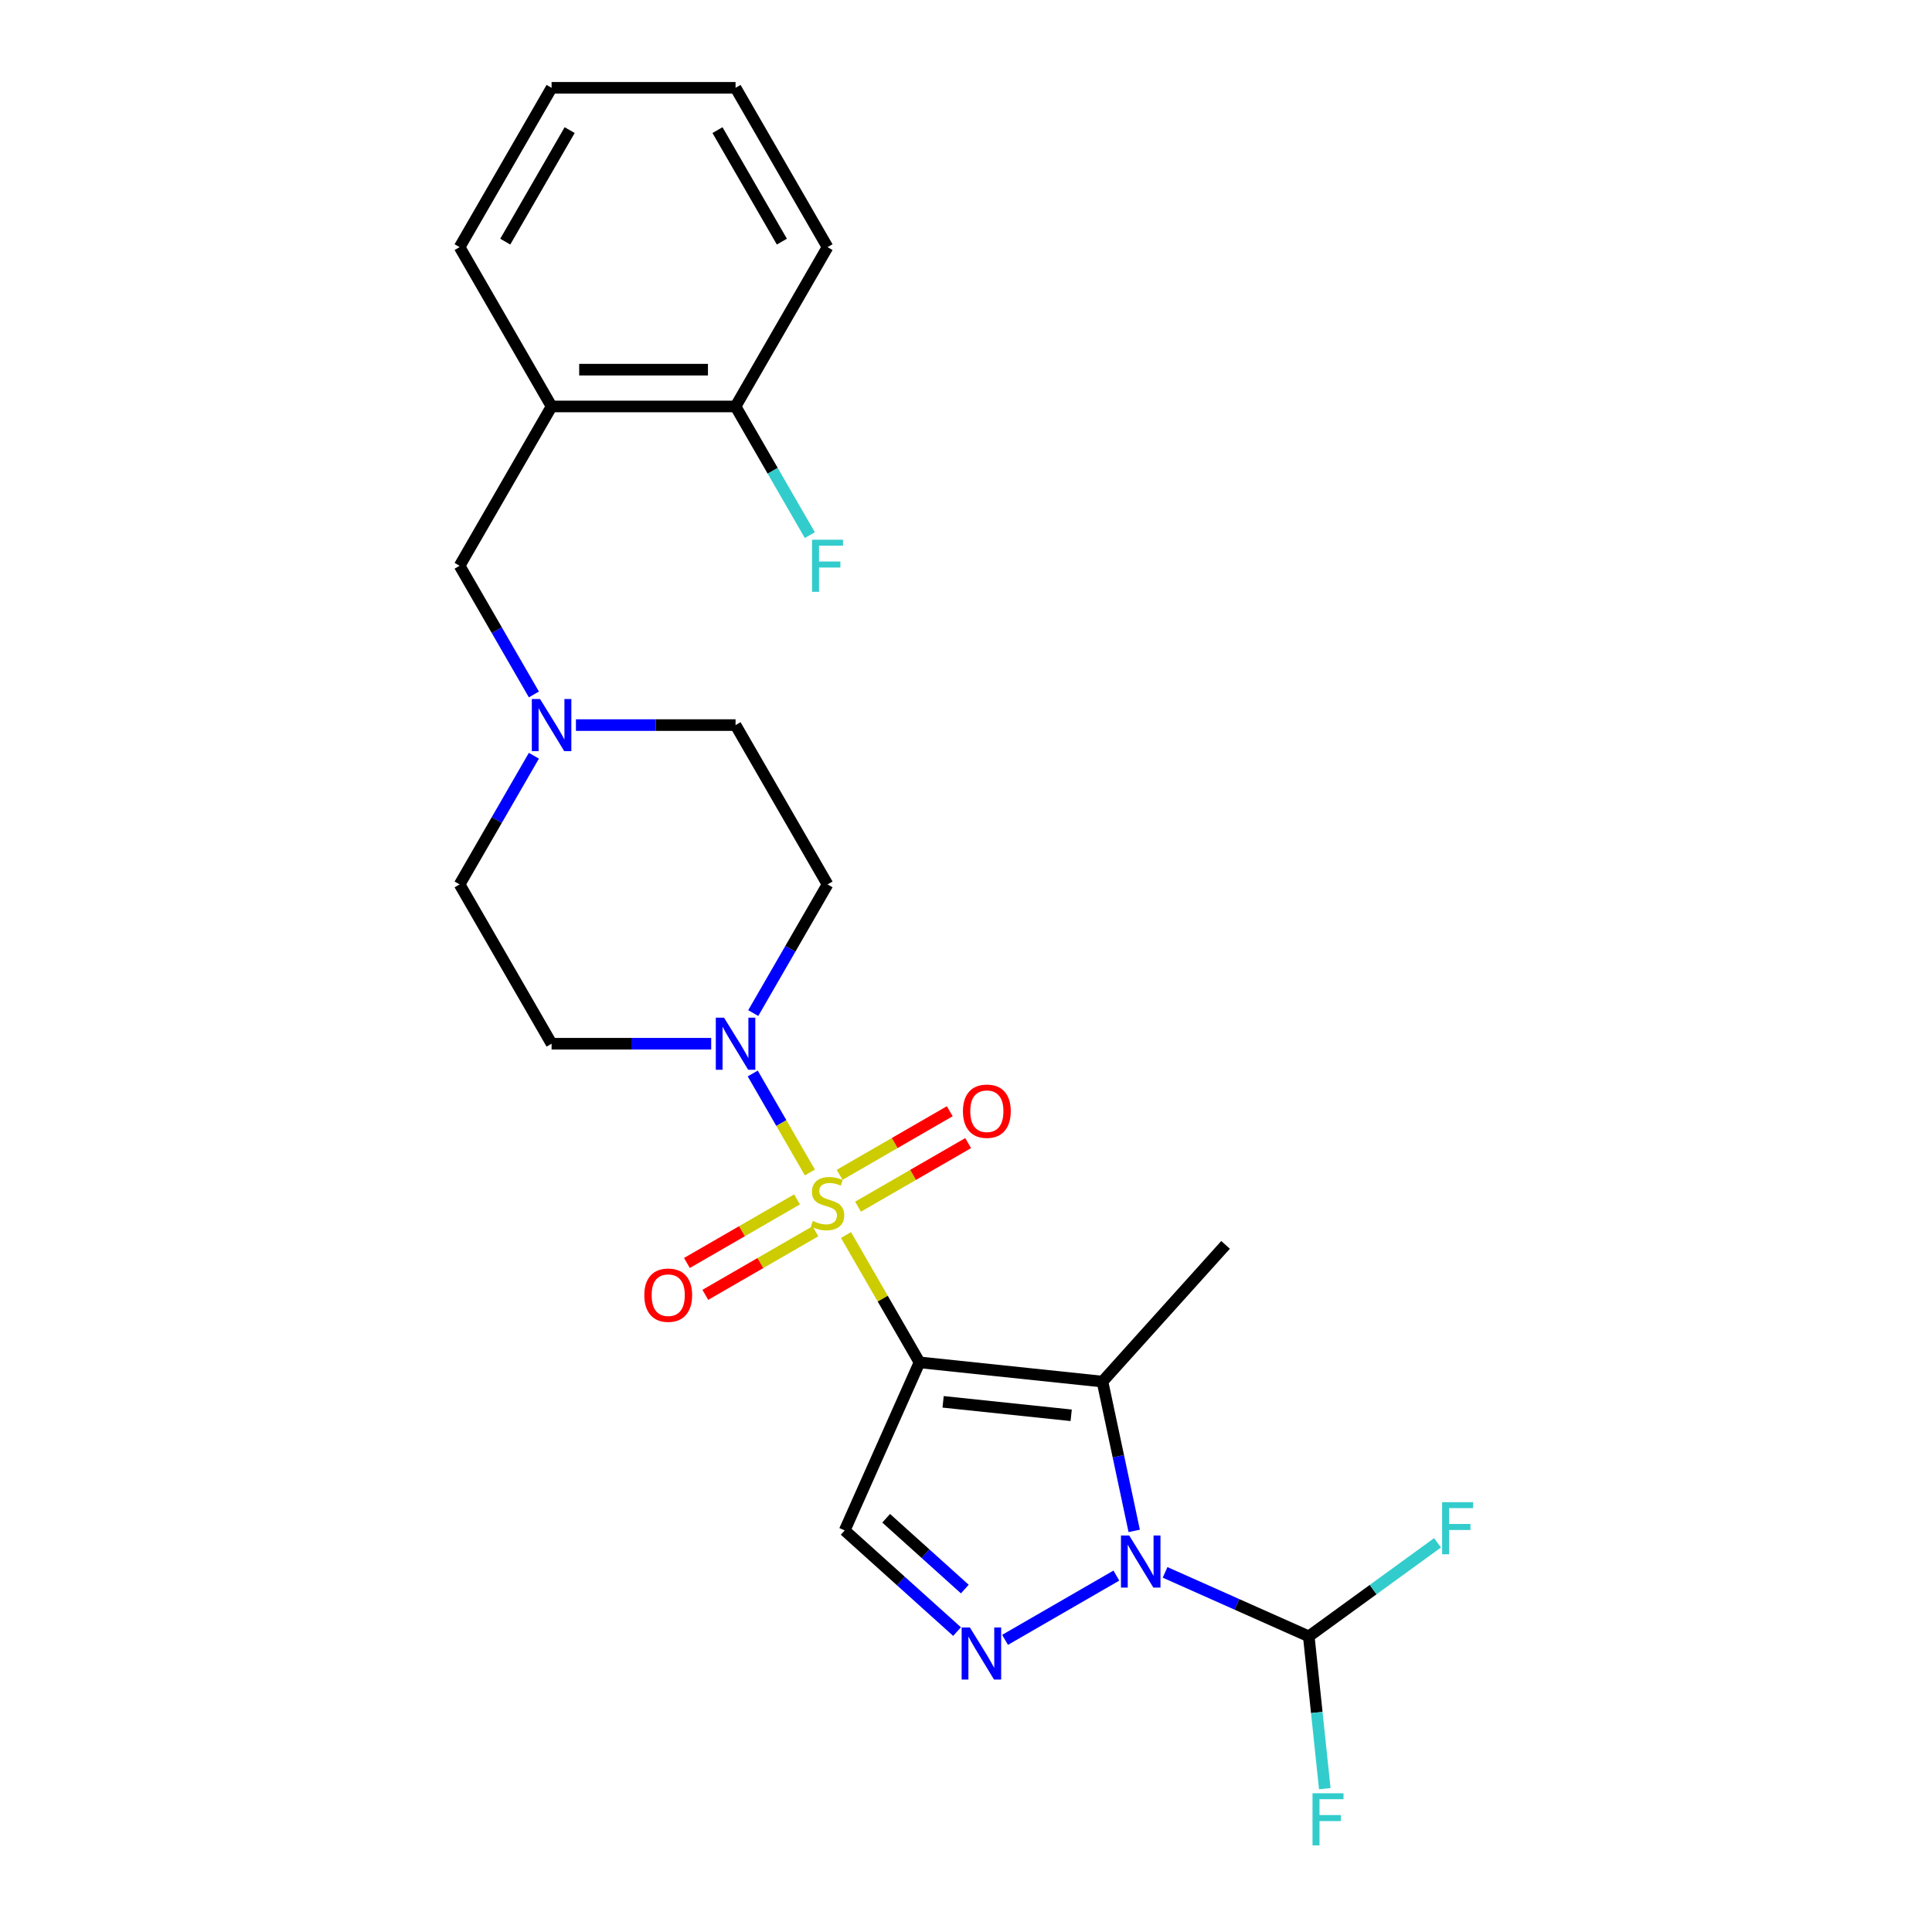 <?xml version='1.0' encoding='iso-8859-1'?>
<svg version='1.1' baseProfile='full'
              xmlns='http://www.w3.org/2000/svg'
                      xmlns:rdkit='http://www.rdkit.org/xml'
                      xmlns:xlink='http://www.w3.org/1999/xlink'
                  xml:space='preserve'
width='1000px' height='1000px' viewBox='0 0 1000 1000'>
<!-- END OF HEADER -->
<rect style='opacity:1.0;fill:#FFFFFF;stroke:none' width='1000' height='1000' x='0' y='0'> </rect>
<path class='bond-0' d='M 437.884,639.242 L 456.912,672.199' style='fill:none;fill-rule:evenodd;stroke:#CCCC00;stroke-width:6px;stroke-linecap:butt;stroke-linejoin:miter;stroke-opacity:1' />
<path class='bond-0' d='M 456.912,672.199 L 475.939,705.156' style='fill:none;fill-rule:evenodd;stroke:#000000;stroke-width:6px;stroke-linecap:butt;stroke-linejoin:miter;stroke-opacity:1' />
<path class='bond-5' d='M 419.193,606.868 L 404.404,581.252' style='fill:none;fill-rule:evenodd;stroke:#CCCC00;stroke-width:6px;stroke-linecap:butt;stroke-linejoin:miter;stroke-opacity:1' />
<path class='bond-5' d='M 404.404,581.252 L 389.615,555.637' style='fill:none;fill-rule:evenodd;stroke:#0000FF;stroke-width:6px;stroke-linecap:butt;stroke-linejoin:miter;stroke-opacity:1' />
<path class='bond-8' d='M 444.117,624.573 L 472.615,608.12' style='fill:none;fill-rule:evenodd;stroke:#CCCC00;stroke-width:6px;stroke-linecap:butt;stroke-linejoin:miter;stroke-opacity:1' />
<path class='bond-8' d='M 472.615,608.12 L 501.113,591.667' style='fill:none;fill-rule:evenodd;stroke:#FF0000;stroke-width:6px;stroke-linecap:butt;stroke-linejoin:miter;stroke-opacity:1' />
<path class='bond-8' d='M 434.595,608.081 L 463.093,591.628' style='fill:none;fill-rule:evenodd;stroke:#CCCC00;stroke-width:6px;stroke-linecap:butt;stroke-linejoin:miter;stroke-opacity:1' />
<path class='bond-8' d='M 463.093,591.628 L 491.591,575.174' style='fill:none;fill-rule:evenodd;stroke:#FF0000;stroke-width:6px;stroke-linecap:butt;stroke-linejoin:miter;stroke-opacity:1' />
<path class='bond-9' d='M 412.542,620.813 L 384.044,637.266' style='fill:none;fill-rule:evenodd;stroke:#CCCC00;stroke-width:6px;stroke-linecap:butt;stroke-linejoin:miter;stroke-opacity:1' />
<path class='bond-9' d='M 384.044,637.266 L 355.547,653.719' style='fill:none;fill-rule:evenodd;stroke:#FF0000;stroke-width:6px;stroke-linecap:butt;stroke-linejoin:miter;stroke-opacity:1' />
<path class='bond-9' d='M 422.064,637.306 L 393.566,653.759' style='fill:none;fill-rule:evenodd;stroke:#CCCC00;stroke-width:6px;stroke-linecap:butt;stroke-linejoin:miter;stroke-opacity:1' />
<path class='bond-9' d='M 393.566,653.759 L 365.069,670.212' style='fill:none;fill-rule:evenodd;stroke:#FF0000;stroke-width:6px;stroke-linecap:butt;stroke-linejoin:miter;stroke-opacity:1' />
<path class='bond-2' d='M 475.939,705.156 L 570.638,715.109' style='fill:none;fill-rule:evenodd;stroke:#000000;stroke-width:6px;stroke-linecap:butt;stroke-linejoin:miter;stroke-opacity:1' />
<path class='bond-2' d='M 488.154,725.588 L 554.442,732.556' style='fill:none;fill-rule:evenodd;stroke:#000000;stroke-width:6px;stroke-linecap:butt;stroke-linejoin:miter;stroke-opacity:1' />
<path class='bond-4' d='M 475.939,705.156 L 437.21,792.143' style='fill:none;fill-rule:evenodd;stroke:#000000;stroke-width:6px;stroke-linecap:butt;stroke-linejoin:miter;stroke-opacity:1' />
<path class='bond-1' d='M 587.063,792.384 L 578.85,753.747' style='fill:none;fill-rule:evenodd;stroke:#0000FF;stroke-width:6px;stroke-linecap:butt;stroke-linejoin:miter;stroke-opacity:1' />
<path class='bond-1' d='M 578.85,753.747 L 570.638,715.109' style='fill:none;fill-rule:evenodd;stroke:#000000;stroke-width:6px;stroke-linecap:butt;stroke-linejoin:miter;stroke-opacity:1' />
<path class='bond-6' d='M 603.042,813.861 L 640.232,830.419' style='fill:none;fill-rule:evenodd;stroke:#0000FF;stroke-width:6px;stroke-linecap:butt;stroke-linejoin:miter;stroke-opacity:1' />
<path class='bond-6' d='M 640.232,830.419 L 677.422,846.977' style='fill:none;fill-rule:evenodd;stroke:#000000;stroke-width:6px;stroke-linecap:butt;stroke-linejoin:miter;stroke-opacity:1' />
<path class='bond-26' d='M 577.828,815.527 L 520.215,848.789' style='fill:none;fill-rule:evenodd;stroke:#0000FF;stroke-width:6px;stroke-linecap:butt;stroke-linejoin:miter;stroke-opacity:1' />
<path class='bond-19' d='M 570.638,715.109 L 634.352,644.347' style='fill:none;fill-rule:evenodd;stroke:#000000;stroke-width:6px;stroke-linecap:butt;stroke-linejoin:miter;stroke-opacity:1' />
<path class='bond-3' d='M 495.365,844.506 L 466.288,818.325' style='fill:none;fill-rule:evenodd;stroke:#0000FF;stroke-width:6px;stroke-linecap:butt;stroke-linejoin:miter;stroke-opacity:1' />
<path class='bond-3' d='M 466.288,818.325 L 437.21,792.143' style='fill:none;fill-rule:evenodd;stroke:#000000;stroke-width:6px;stroke-linecap:butt;stroke-linejoin:miter;stroke-opacity:1' />
<path class='bond-3' d='M 499.385,822.499 L 479.031,804.172' style='fill:none;fill-rule:evenodd;stroke:#0000FF;stroke-width:6px;stroke-linecap:butt;stroke-linejoin:miter;stroke-opacity:1' />
<path class='bond-3' d='M 479.031,804.172 L 458.676,785.845' style='fill:none;fill-rule:evenodd;stroke:#000000;stroke-width:6px;stroke-linecap:butt;stroke-linejoin:miter;stroke-opacity:1' />
<path class='bond-11' d='M 389.879,524.367 L 409.104,491.067' style='fill:none;fill-rule:evenodd;stroke:#0000FF;stroke-width:6px;stroke-linecap:butt;stroke-linejoin:miter;stroke-opacity:1' />
<path class='bond-11' d='M 409.104,491.067 L 428.33,457.768' style='fill:none;fill-rule:evenodd;stroke:#000000;stroke-width:6px;stroke-linecap:butt;stroke-linejoin:miter;stroke-opacity:1' />
<path class='bond-12' d='M 368.113,540.231 L 326.806,540.231' style='fill:none;fill-rule:evenodd;stroke:#0000FF;stroke-width:6px;stroke-linecap:butt;stroke-linejoin:miter;stroke-opacity:1' />
<path class='bond-12' d='M 326.806,540.231 L 285.5,540.231' style='fill:none;fill-rule:evenodd;stroke:#000000;stroke-width:6px;stroke-linecap:butt;stroke-linejoin:miter;stroke-opacity:1' />
<path class='bond-17' d='M 677.422,846.977 L 681.565,886.394' style='fill:none;fill-rule:evenodd;stroke:#000000;stroke-width:6px;stroke-linecap:butt;stroke-linejoin:miter;stroke-opacity:1' />
<path class='bond-17' d='M 681.565,886.394 L 685.708,925.812' style='fill:none;fill-rule:evenodd;stroke:#33CCCC;stroke-width:6px;stroke-linecap:butt;stroke-linejoin:miter;stroke-opacity:1' />
<path class='bond-18' d='M 677.422,846.977 L 710.741,822.77' style='fill:none;fill-rule:evenodd;stroke:#000000;stroke-width:6px;stroke-linecap:butt;stroke-linejoin:miter;stroke-opacity:1' />
<path class='bond-18' d='M 710.741,822.77 L 744.059,798.563' style='fill:none;fill-rule:evenodd;stroke:#33CCCC;stroke-width:6px;stroke-linecap:butt;stroke-linejoin:miter;stroke-opacity:1' />
<path class='bond-7' d='M 276.341,391.169 L 257.116,424.468' style='fill:none;fill-rule:evenodd;stroke:#0000FF;stroke-width:6px;stroke-linecap:butt;stroke-linejoin:miter;stroke-opacity:1' />
<path class='bond-7' d='M 257.116,424.468 L 237.89,457.768' style='fill:none;fill-rule:evenodd;stroke:#000000;stroke-width:6px;stroke-linecap:butt;stroke-linejoin:miter;stroke-opacity:1' />
<path class='bond-13' d='M 276.341,359.442 L 257.116,326.142' style='fill:none;fill-rule:evenodd;stroke:#0000FF;stroke-width:6px;stroke-linecap:butt;stroke-linejoin:miter;stroke-opacity:1' />
<path class='bond-13' d='M 257.116,326.142 L 237.89,292.843' style='fill:none;fill-rule:evenodd;stroke:#000000;stroke-width:6px;stroke-linecap:butt;stroke-linejoin:miter;stroke-opacity:1' />
<path class='bond-25' d='M 298.107,375.305 L 339.414,375.305' style='fill:none;fill-rule:evenodd;stroke:#0000FF;stroke-width:6px;stroke-linecap:butt;stroke-linejoin:miter;stroke-opacity:1' />
<path class='bond-25' d='M 339.414,375.305 L 380.72,375.305' style='fill:none;fill-rule:evenodd;stroke:#000000;stroke-width:6px;stroke-linecap:butt;stroke-linejoin:miter;stroke-opacity:1' />
<path class='bond-10' d='M 285.5,210.38 L 237.89,292.843' style='fill:none;fill-rule:evenodd;stroke:#000000;stroke-width:6px;stroke-linecap:butt;stroke-linejoin:miter;stroke-opacity:1' />
<path class='bond-14' d='M 285.5,210.38 L 380.72,210.38' style='fill:none;fill-rule:evenodd;stroke:#000000;stroke-width:6px;stroke-linecap:butt;stroke-linejoin:miter;stroke-opacity:1' />
<path class='bond-14' d='M 299.783,191.336 L 366.437,191.336' style='fill:none;fill-rule:evenodd;stroke:#000000;stroke-width:6px;stroke-linecap:butt;stroke-linejoin:miter;stroke-opacity:1' />
<path class='bond-21' d='M 285.5,210.38 L 237.89,127.917' style='fill:none;fill-rule:evenodd;stroke:#000000;stroke-width:6px;stroke-linecap:butt;stroke-linejoin:miter;stroke-opacity:1' />
<path class='bond-16' d='M 428.33,457.768 L 380.72,375.305' style='fill:none;fill-rule:evenodd;stroke:#000000;stroke-width:6px;stroke-linecap:butt;stroke-linejoin:miter;stroke-opacity:1' />
<path class='bond-15' d='M 285.5,540.231 L 237.89,457.768' style='fill:none;fill-rule:evenodd;stroke:#000000;stroke-width:6px;stroke-linecap:butt;stroke-linejoin:miter;stroke-opacity:1' />
<path class='bond-20' d='M 380.72,210.38 L 399.945,243.679' style='fill:none;fill-rule:evenodd;stroke:#000000;stroke-width:6px;stroke-linecap:butt;stroke-linejoin:miter;stroke-opacity:1' />
<path class='bond-20' d='M 399.945,243.679 L 419.171,276.979' style='fill:none;fill-rule:evenodd;stroke:#33CCCC;stroke-width:6px;stroke-linecap:butt;stroke-linejoin:miter;stroke-opacity:1' />
<path class='bond-22' d='M 380.72,210.38 L 428.33,127.917' style='fill:none;fill-rule:evenodd;stroke:#000000;stroke-width:6px;stroke-linecap:butt;stroke-linejoin:miter;stroke-opacity:1' />
<path class='bond-23' d='M 237.89,127.917 L 285.5,45.455' style='fill:none;fill-rule:evenodd;stroke:#000000;stroke-width:6px;stroke-linecap:butt;stroke-linejoin:miter;stroke-opacity:1' />
<path class='bond-23' d='M 261.524,125.07 L 294.851,67.346' style='fill:none;fill-rule:evenodd;stroke:#000000;stroke-width:6px;stroke-linecap:butt;stroke-linejoin:miter;stroke-opacity:1' />
<path class='bond-27' d='M 428.33,127.917 L 380.72,45.455' style='fill:none;fill-rule:evenodd;stroke:#000000;stroke-width:6px;stroke-linecap:butt;stroke-linejoin:miter;stroke-opacity:1' />
<path class='bond-27' d='M 404.696,125.07 L 371.369,67.346' style='fill:none;fill-rule:evenodd;stroke:#000000;stroke-width:6px;stroke-linecap:butt;stroke-linejoin:miter;stroke-opacity:1' />
<path class='bond-24' d='M 285.5,45.455 L 380.72,45.455' style='fill:none;fill-rule:evenodd;stroke:#000000;stroke-width:6px;stroke-linecap:butt;stroke-linejoin:miter;stroke-opacity:1' />
<path  class='atom-0' d='M 420.712 631.949
Q 421.017 632.063, 422.274 632.596
Q 423.531 633.129, 424.902 633.472
Q 426.311 633.777, 427.682 633.777
Q 430.234 633.777, 431.719 632.558
Q 433.205 631.301, 433.205 629.13
Q 433.205 627.645, 432.443 626.73
Q 431.719 625.816, 430.577 625.321
Q 429.434 624.826, 427.53 624.255
Q 425.13 623.531, 423.683 622.846
Q 422.274 622.16, 421.245 620.713
Q 420.255 619.265, 420.255 616.828
Q 420.255 613.438, 422.54 611.343
Q 424.864 609.248, 429.434 609.248
Q 432.557 609.248, 436.1 610.734
L 435.224 613.666
Q 431.986 612.333, 429.548 612.333
Q 426.92 612.333, 425.473 613.438
Q 424.026 614.504, 424.064 616.371
Q 424.064 617.818, 424.787 618.694
Q 425.549 619.57, 426.616 620.065
Q 427.72 620.56, 429.548 621.132
Q 431.986 621.893, 433.433 622.655
Q 434.881 623.417, 435.909 624.978
Q 436.976 626.502, 436.976 629.13
Q 436.976 632.863, 434.462 634.881
Q 431.986 636.862, 427.835 636.862
Q 425.435 636.862, 423.607 636.329
Q 421.817 635.833, 419.684 634.957
L 420.712 631.949
' fill='#CCCC00'/>
<path  class='atom-2' d='M 584.474 794.765
L 593.31 809.048
Q 594.186 810.457, 595.596 813.009
Q 597.005 815.561, 597.081 815.713
L 597.081 794.765
L 600.661 794.765
L 600.661 821.731
L 596.967 821.731
L 587.483 806.115
Q 586.378 804.287, 585.198 802.192
Q 584.055 800.097, 583.712 799.45
L 583.712 821.731
L 580.208 821.731
L 580.208 794.765
L 584.474 794.765
' fill='#0000FF'/>
<path  class='atom-4' d='M 502.011 842.375
L 510.848 856.658
Q 511.724 858.067, 513.133 860.619
Q 514.542 863.171, 514.619 863.323
L 514.619 842.375
L 518.199 842.375
L 518.199 869.341
L 514.504 869.341
L 505.02 853.725
Q 503.916 851.897, 502.735 849.802
Q 501.592 847.707, 501.25 847.059
L 501.25 869.341
L 497.746 869.341
L 497.746 842.375
L 502.011 842.375
' fill='#0000FF'/>
<path  class='atom-6' d='M 374.759 526.747
L 383.595 541.03
Q 384.471 542.44, 385.881 544.991
Q 387.29 547.543, 387.366 547.696
L 387.366 526.747
L 390.946 526.747
L 390.946 553.714
L 387.252 553.714
L 377.768 538.098
Q 376.663 536.269, 375.483 534.175
Q 374.34 532.08, 373.997 531.432
L 373.997 553.714
L 370.493 553.714
L 370.493 526.747
L 374.759 526.747
' fill='#0000FF'/>
<path  class='atom-8' d='M 279.539 361.822
L 288.376 376.105
Q 289.252 377.514, 290.661 380.066
Q 292.07 382.618, 292.146 382.77
L 292.146 361.822
L 295.727 361.822
L 295.727 388.788
L 292.032 388.788
L 282.548 373.172
Q 281.444 371.344, 280.263 369.249
Q 279.12 367.154, 278.778 366.507
L 278.778 388.788
L 275.274 388.788
L 275.274 361.822
L 279.539 361.822
' fill='#0000FF'/>
<path  class='atom-9' d='M 498.414 575.159
Q 498.414 568.685, 501.613 565.066
Q 504.813 561.448, 510.792 561.448
Q 516.772 561.448, 519.971 565.066
Q 523.171 568.685, 523.171 575.159
Q 523.171 581.711, 519.933 585.443
Q 516.696 589.138, 510.792 589.138
Q 504.851 589.138, 501.613 585.443
Q 498.414 581.749, 498.414 575.159
M 510.792 586.091
Q 514.906 586.091, 517.115 583.348
Q 519.362 580.568, 519.362 575.159
Q 519.362 569.865, 517.115 567.199
Q 514.906 564.495, 510.792 564.495
Q 506.679 564.495, 504.432 567.161
Q 502.223 569.827, 502.223 575.159
Q 502.223 580.606, 504.432 583.348
Q 506.679 586.091, 510.792 586.091
' fill='#FF0000'/>
<path  class='atom-10' d='M 333.488 670.379
Q 333.488 663.904, 336.688 660.286
Q 339.887 656.668, 345.867 656.668
Q 351.847 656.668, 355.046 660.286
Q 358.246 663.904, 358.246 670.379
Q 358.246 676.93, 355.008 680.663
Q 351.771 684.357, 345.867 684.357
Q 339.925 684.357, 336.688 680.663
Q 333.488 676.968, 333.488 670.379
M 345.867 681.31
Q 349.98 681.31, 352.19 678.568
Q 354.437 675.788, 354.437 670.379
Q 354.437 665.085, 352.19 662.419
Q 349.98 659.715, 345.867 659.715
Q 341.754 659.715, 339.506 662.381
Q 337.297 665.047, 337.297 670.379
Q 337.297 675.826, 339.506 678.568
Q 341.754 681.31, 345.867 681.31
' fill='#FF0000'/>
<path  class='atom-18' d='M 679.358 928.192
L 695.393 928.192
L 695.393 931.277
L 682.976 931.277
L 682.976 939.466
L 694.022 939.466
L 694.022 942.589
L 682.976 942.589
L 682.976 955.158
L 679.358 955.158
L 679.358 928.192
' fill='#33CCCC'/>
<path  class='atom-19' d='M 746.439 777.525
L 762.474 777.525
L 762.474 780.611
L 750.058 780.611
L 750.058 788.799
L 761.103 788.799
L 761.103 791.923
L 750.058 791.923
L 750.058 804.492
L 746.439 804.492
L 746.439 777.525
' fill='#33CCCC'/>
<path  class='atom-21' d='M 420.312 279.359
L 436.347 279.359
L 436.347 282.445
L 423.931 282.445
L 423.931 290.633
L 434.976 290.633
L 434.976 293.757
L 423.931 293.757
L 423.931 306.326
L 420.312 306.326
L 420.312 279.359
' fill='#33CCCC'/>
</svg>
